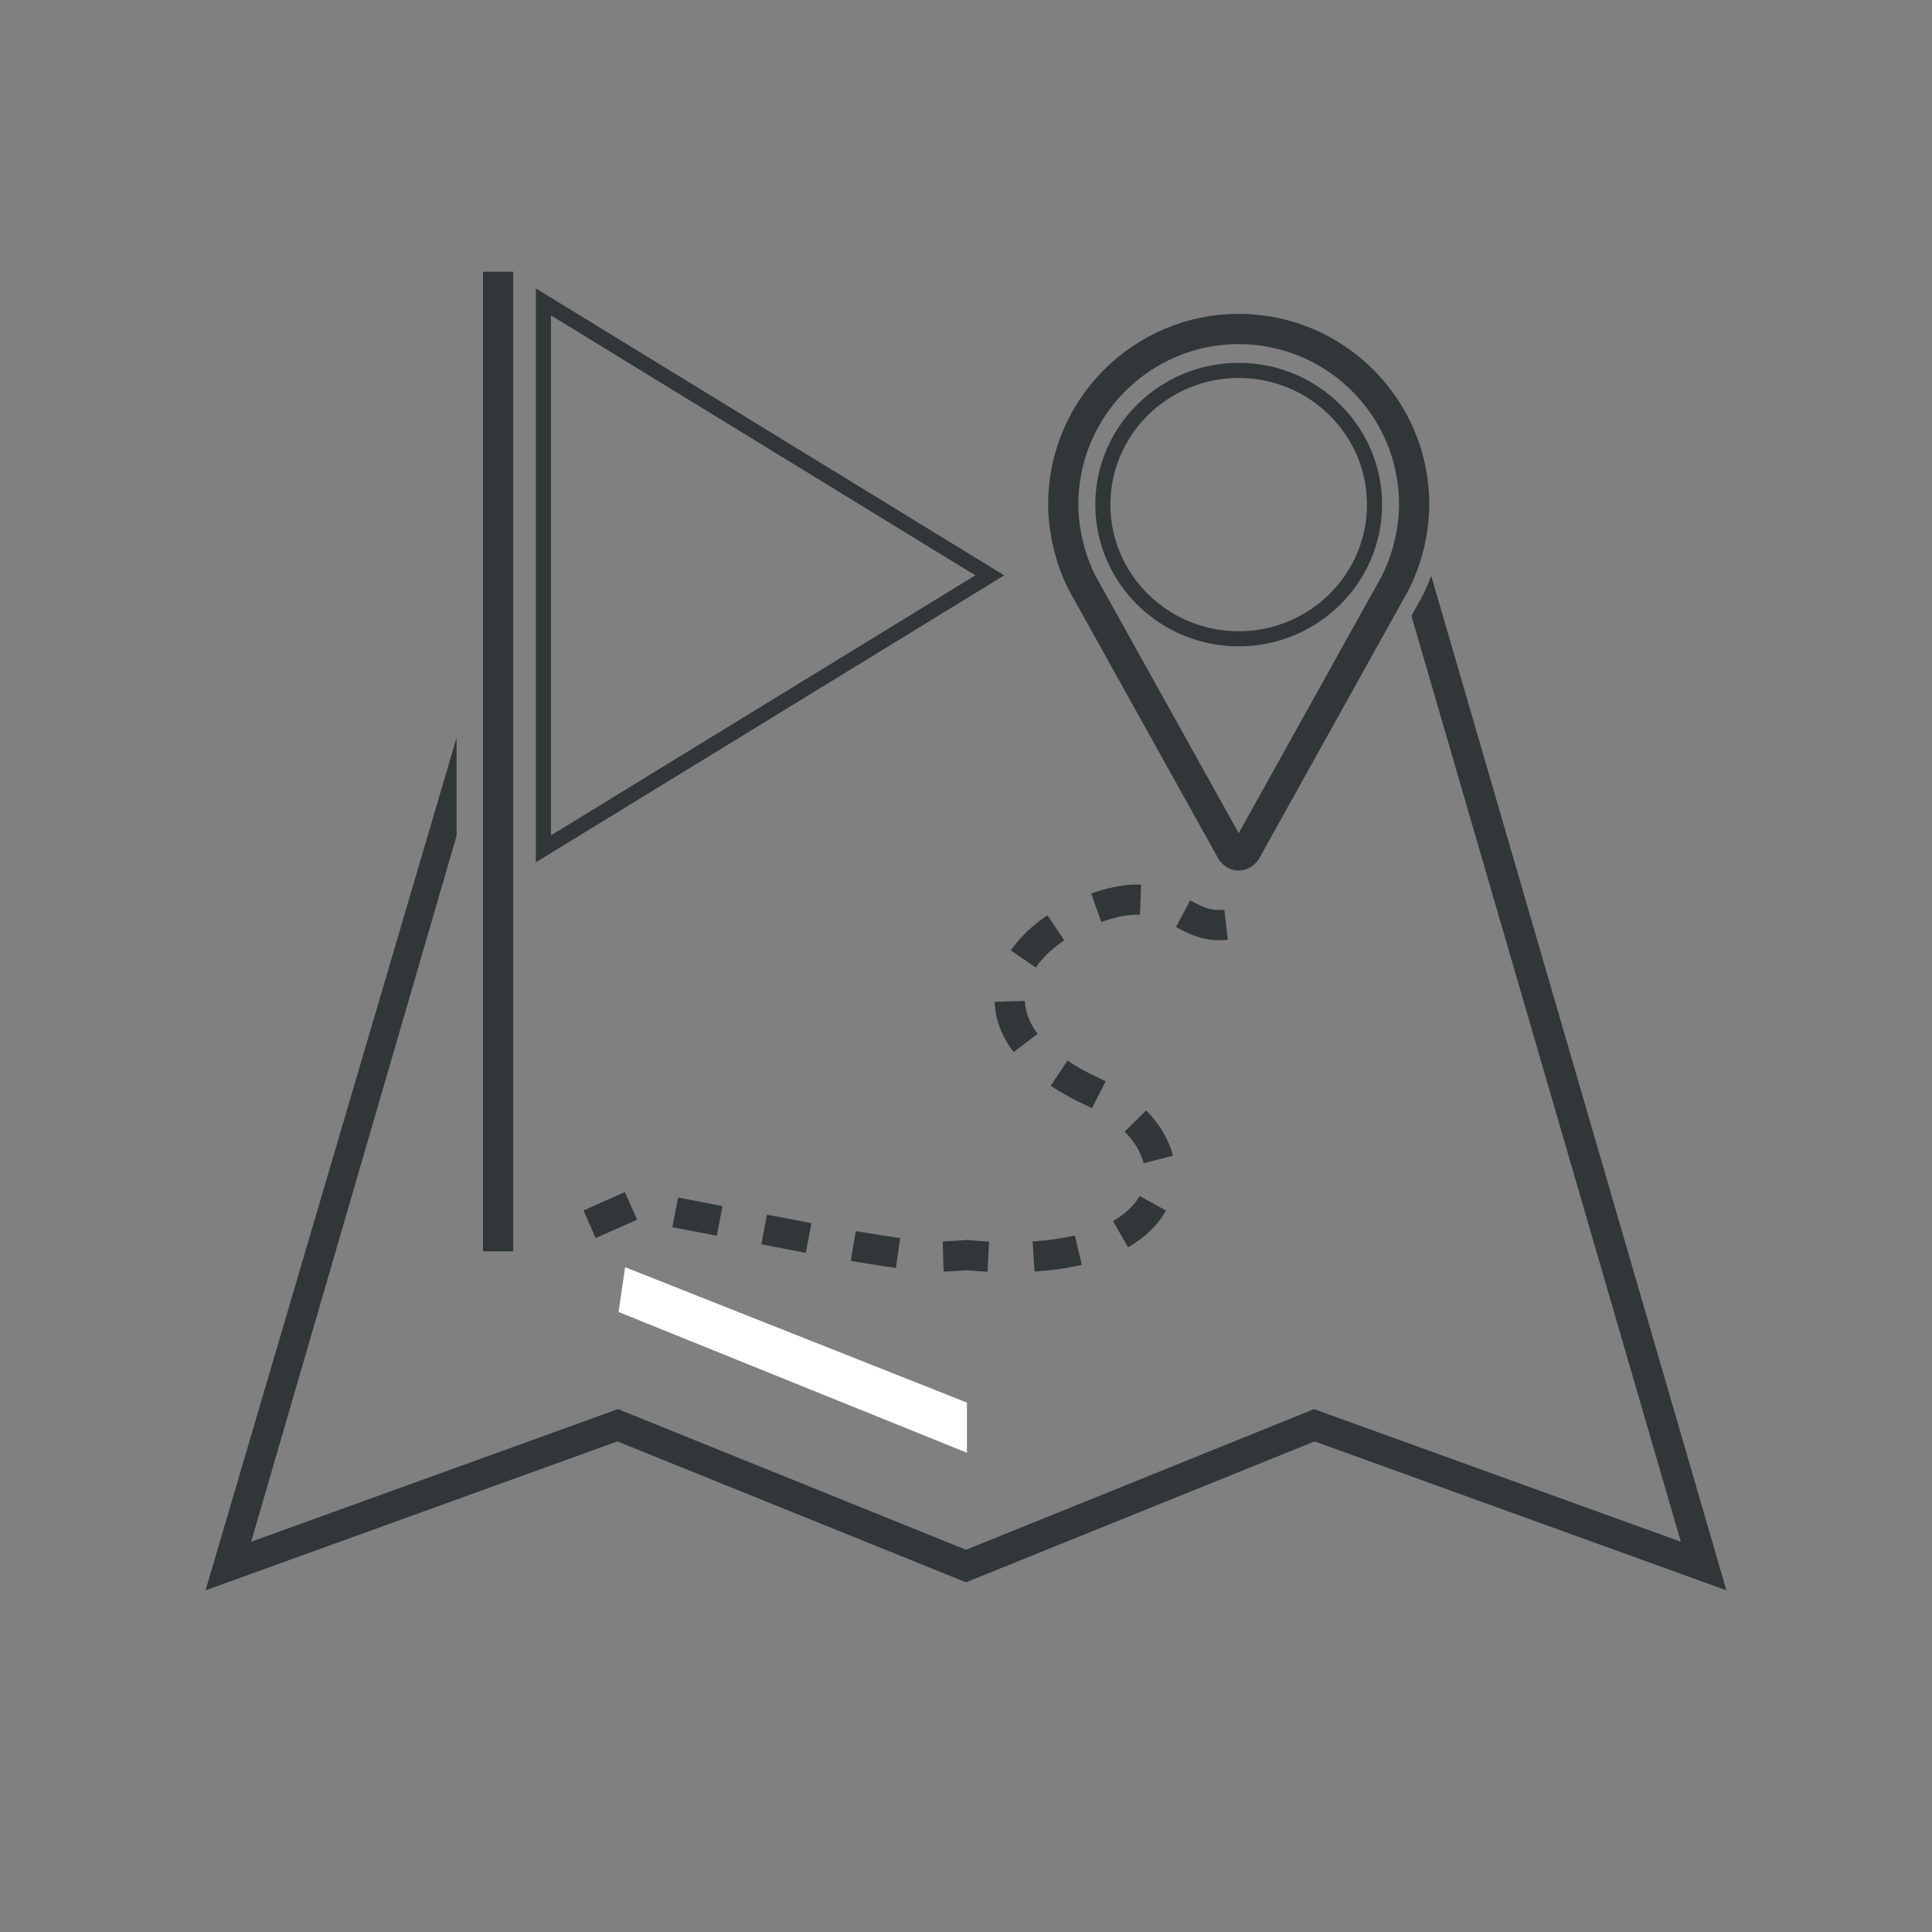 <?xml version="1.0" ?><!DOCTYPE svg  PUBLIC '-//W3C//DTD SVG 1.1//EN'  'http://www.w3.org/Graphics/SVG/1.1/DTD/svg11.dtd'><svg enable-background="new 0 0 128 128" id="Layer_1" version="1.1" viewBox="0 0 128 128" xml:space="preserve" xmlns="http://www.w3.org/2000/svg" xmlns:xlink="http://www.w3.org/1999/xlink"><rect x="0" y="0" width="128" height="128" fill="#808080" stroke="none"/><g><g><g><path d="M94.82,38.141c-0.198,0.532-0.423,1.049-0.68,1.535l-0.628,1.128l17.849,61.341l-24.303-8.788     l-23.058,9.319l-23.059-9.319l-24.302,8.788l13.609-46.77v-6.5l-16.629,56.488l27.282-9.866l23.098,9.335l23.097-9.335     l27.283,9.866L94.82,38.141z" fill="#313638"/></g></g><g><g><g><path d="M82.067,57.674c-0.706,0-1.225-0.472-1.448-0.964L70.84,39.14c-0.88-1.683-1.397-3.812-1.397-5.719      c0-6.962,5.663-12.625,12.625-12.625s12.625,5.663,12.625,12.625c0,1.953-0.523,4.062-1.437,5.787l-9.748,17.514      C83.291,57.174,82.797,57.674,82.067,57.674z M82.067,22.796c-5.858,0-10.625,4.767-10.625,10.625      c0,1.576,0.443,3.403,1.157,4.769L82.068,55.2l9.43-16.946c0.744-1.406,1.194-3.22,1.194-4.833      C92.692,27.562,87.926,22.796,82.067,22.796z" fill="#313638"/></g></g><g><g><path d="M82.067,42.822c-5.238,0-9.5-4.213-9.5-9.391s4.262-9.391,9.5-9.391s9.5,4.213,9.5,9.391      S87.306,42.822,82.067,42.822z M82.067,25.041c-4.687,0-8.5,3.764-8.5,8.391s3.813,8.391,8.5,8.391s8.5-3.764,8.5-8.391      S86.754,25.041,82.067,25.041z" fill="#313638"/></g></g></g><g><g><g><g><g><polygon fill="#FFFFFF" points="41.414,83.954 40.983,86.922 64.061,96.249 64.061,92.925       "/></g></g></g></g><g><g><g><path d="M65.428,84.255c-0.445-0.023-0.903-0.056-1.375-0.099c-0.493,0.038-1.009,0.075-1.539,0.091l-0.057-2       c0.526-0.015,1.039-0.054,1.526-0.092l0.085-0.007l0.086,0.009c0.473,0.044,0.931,0.077,1.375,0.1L65.428,84.255z        M68.539,84.244l-0.125-1.996c1.011-0.063,1.953-0.197,2.798-0.397l0.461,1.947C70.717,84.023,69.663,84.174,68.539,84.244z        M59.356,84.008c-0.991-0.142-2.091-0.319-2.991-0.47l0.33-1.973c0.887,0.148,1.969,0.322,2.944,0.462L59.356,84.008z        M53.384,83.004l-2.946-0.566l0.377-1.965l2.946,0.566L53.384,83.004z M74.734,82.634l-0.994-1.736       c0.814-0.466,1.406-1.025,1.76-1.663l1.75,0.969C76.717,81.165,75.87,81.983,74.734,82.634z M39.466,82.024l-0.811-1.828       l2.743-1.215l0.811,1.828L39.466,82.024z M47.491,81.871l-2.945-0.566l0.377-1.965l2.945,0.566L47.491,81.871z M75.771,77.062       c-0.182-0.717-0.616-1.44-1.257-2.093l1.426-1.402c0.89,0.905,1.502,1.944,1.771,3.005L75.771,77.062z M72.347,73.422       c-0.118-0.06-0.238-0.118-0.362-0.176c-0.88-0.406-1.679-0.849-2.375-1.312l1.111-1.664c0.609,0.407,1.316,0.798,2.102,1.161       c0.146,0.066,0.289,0.137,0.429,0.208L72.347,73.422z M67.156,69.703c-0.799-1.05-1.221-2.171-1.255-3.331l2-0.059       c0.021,0.735,0.306,1.468,0.847,2.179L67.156,69.703z M68.62,64.1l-1.648-1.133c0.594-0.863,1.408-1.646,2.421-2.326       l1.115,1.66C69.705,62.84,69.07,63.445,68.62,64.1z M80.761,62.292c-1.222,0-2.125-0.484-2.851-0.874l0.945-1.762       c0.862,0.462,1.402,0.716,2.258,0.613l0.236,1.986C81.145,62.28,80.949,62.292,80.761,62.292z M72.964,61.085l-0.666-1.887       l0.324-0.109c1.101-0.361,2.097-0.52,2.981-0.48l-0.08,1.998l-0.182-0.004c-0.619,0-1.306,0.126-2.097,0.387L72.964,61.085z" fill="#313638"/></g></g><g><g><g><path d="M35.5,57.131V19.107l31.032,19.012L35.5,57.131z M36.5,20.893v34.453l28.118-17.227L36.5,20.893z" fill="#313638"/></g></g><g><g><rect fill="#313638" height="64.903" width="2" x="32" y="18"/></g></g></g></g></g></g></svg>